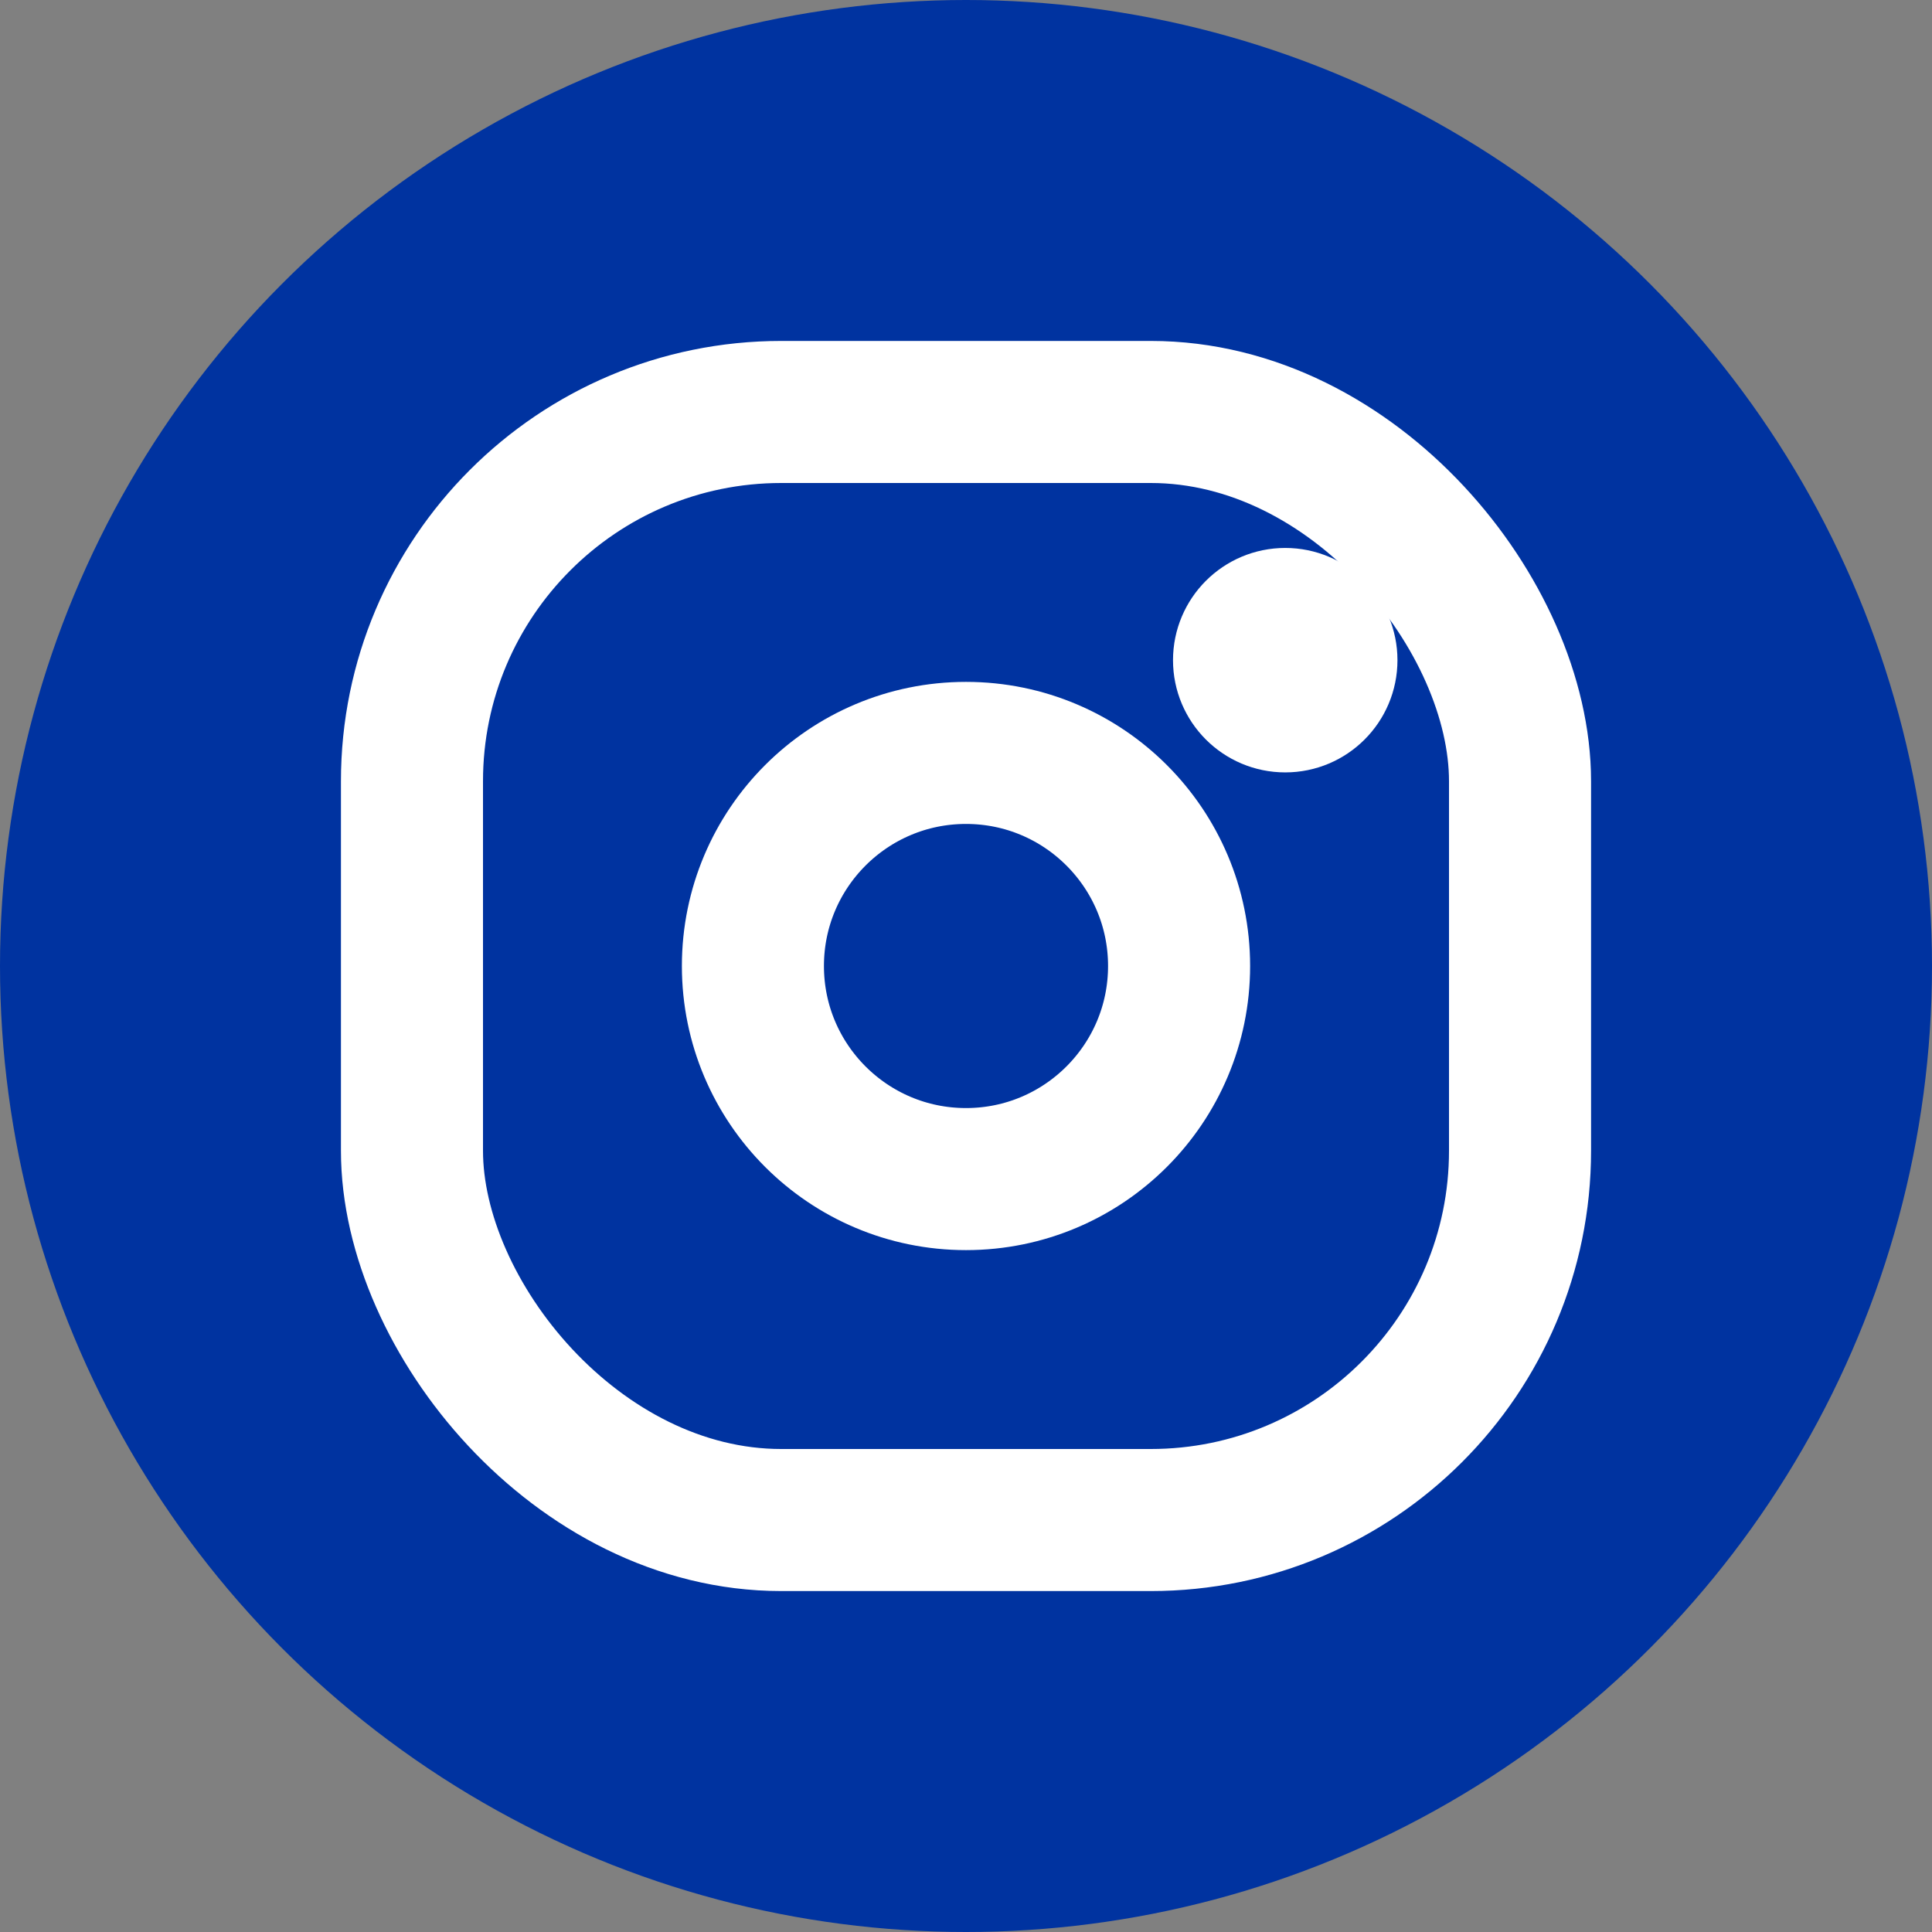 <?xml version="1.0" encoding="UTF-8"?>
<svg width="34px" height="34px" viewBox="0 0 34 34" version="1.1" xmlns="http://www.w3.org/2000/svg" xmlns:xlink="http://www.w3.org/1999/xlink">
    <rect x="0" y="0" width="34" height="34" fill="#808080" stroke="none"/>
    <!-- Generator: sketchtool 53.2 (72643) - https://sketchapp.com -->
    <title>05A0EDC6-DDCF-4B6E-B5EB-1CA182FBE961</title>
    <desc>Created with sketchtool.</desc>
    <g id="✅-Legales" stroke="none" stroke-width="1" fill="none" fill-rule="evenodd">
        <g id="D-/-Legales-/-Seguridad-Informatica" transform="translate(-1101, -2261)">
            <g id="FOOTER" transform="translate(0, 2163)">
                <g id="Instagram">
                    <g transform="translate(1101, 98)">
                        <circle id="Oval" fill="#0033A0" fill-rule="nonzero" cx="17" cy="17" r="17"></circle>
                        <g id="Icon" transform="translate(6, 6)" stroke="#FFFFFF">
                            <rect id="Camera-Frame" stroke-width="2.5" fill="#0033A0" x="1.25" y="1.25" width="19.5" height="19.5" rx="6.499"></rect>
                            <circle id="Oval-1" stroke-width="2.5" cx="11" cy="11" r="3.75"></circle>
                            <circle id="Oval-2" stroke-width="1.95" fill="#FFFFFF" cx="16.618" cy="5.618" r="1"></circle>
                        </g>
                    </g>
                </g>
            </g>
        </g>
    </g>
</svg>
